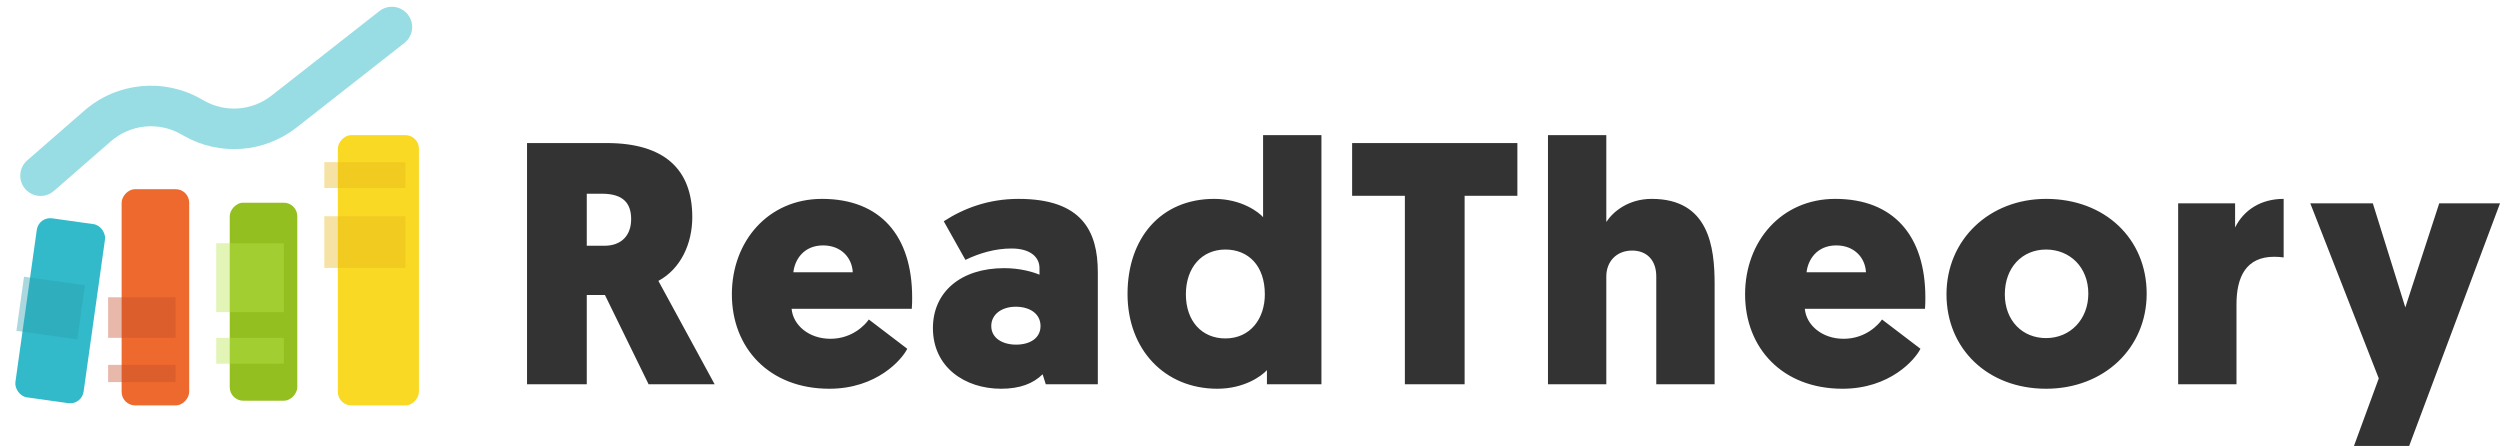 <svg width="185" height="33" viewBox="0 0 185 33" fill="none" xmlns="http://www.w3.org/2000/svg">
<path d="M51.229 16.069C51.229 12.524 49.161 10.586 44.895 10.586H39V28.436H43.421V21.831H44.766L47.997 28.436H52.884C48.695 20.735 48.721 20.786 48.721 20.786C50.376 19.894 51.229 18.032 51.229 16.069ZM44.533 14.335C46.136 14.335 46.705 15.049 46.705 16.222C46.705 17.446 45.955 18.185 44.74 18.185H43.421V14.335H44.533ZM67.473 22.851C67.499 22.546 67.499 22.265 67.499 22.01C67.499 17.446 65.146 14.717 60.829 14.717C56.847 14.717 54.158 17.854 54.158 21.78C54.158 25.733 56.899 28.767 61.371 28.767C64.888 28.767 66.749 26.6 67.137 25.809L64.293 23.642C64.034 24.024 63.078 25.07 61.449 25.07C59.846 25.07 58.683 24.05 58.579 22.851H67.473ZM60.906 18.16C62.251 18.16 63.052 19.078 63.104 20.149H58.709C58.812 19.205 59.484 18.16 60.906 18.16ZM69.036 24.279C69.036 27.186 71.415 28.767 74.078 28.767C75.474 28.767 76.456 28.385 77.154 27.696L77.387 28.436H81.239V20.149C81.239 17.089 80.05 14.717 75.371 14.717C73.121 14.717 71.286 15.431 69.838 16.375L71.441 19.231C72.501 18.721 73.664 18.389 74.853 18.389C76.25 18.389 76.922 19.027 76.922 19.843V20.327C76.43 20.123 75.5 19.843 74.311 19.843C71.105 19.843 69.036 21.602 69.036 24.279ZM73.354 24.126C73.354 23.259 74.13 22.698 75.164 22.698C76.198 22.698 76.999 23.208 76.999 24.126C76.999 25.019 76.224 25.503 75.19 25.503C74.181 25.503 73.354 25.019 73.354 24.126ZM93.598 21.78C93.598 23.565 92.538 25.044 90.676 25.044C88.944 25.044 87.755 23.769 87.755 21.78C87.755 19.817 88.918 18.466 90.676 18.466C92.383 18.466 93.598 19.664 93.598 21.78ZM93.753 28.436H97.786V10H93.468V16.069C93.184 15.737 91.917 14.717 89.849 14.717C85.919 14.717 83.437 17.599 83.437 21.755C83.437 25.86 86.178 28.767 90.082 28.767C92.072 28.767 93.365 27.824 93.753 27.39V28.436ZM112.286 14.488V10.586H100.057V14.488H103.961V28.436H108.382V14.488H112.286ZM122.564 28.436H126.882V21.015C126.882 18.287 126.468 14.717 122.228 14.717C120.522 14.717 119.384 15.635 118.867 16.426V10H114.55V28.436H118.867V20.454C118.867 19.384 119.591 18.542 120.781 18.542C121.815 18.542 122.564 19.205 122.564 20.454V28.436ZM142.45 22.851C142.476 22.546 142.476 22.265 142.476 22.01C142.476 17.446 140.123 14.717 135.806 14.717C131.824 14.717 129.136 17.854 129.136 21.78C129.136 25.733 131.876 28.767 136.349 28.767C139.865 28.767 141.726 26.6 142.114 25.809L139.27 23.642C139.012 24.024 138.055 25.07 136.426 25.07C134.823 25.07 133.66 24.05 133.557 22.851H142.45ZM135.883 18.16C137.228 18.16 138.029 19.078 138.081 20.149H133.686C133.789 19.205 134.461 18.16 135.883 18.16ZM144.04 21.78C144.04 25.809 147.09 28.767 151.408 28.767C155.699 28.767 158.854 25.758 158.854 21.73C158.854 17.675 155.777 14.717 151.408 14.717C147.219 14.717 144.04 17.726 144.04 21.78ZM148.357 21.78C148.357 19.817 149.624 18.466 151.408 18.466C153.166 18.466 154.536 19.766 154.536 21.73C154.536 23.642 153.192 25.019 151.408 25.019C149.65 25.019 148.357 23.718 148.357 21.78ZM168.99 14.717C167.31 14.717 166.043 15.533 165.397 16.834V15.049H161.183V28.436H165.5V22.52C165.5 20.506 166.198 19.001 168.292 19.001C168.603 19.001 168.809 19.027 168.99 19.052V14.717ZM185 15.049H180.502L177.994 22.749L175.59 15.049H170.962L176.029 28.002L174.193 33H178.278L185 15.049Z" fill="#333333"/>
<g filter="url(#filter0_i_9589_36)">
<rect width="6" height="20" rx="1" transform="matrix(-1 0 0 1 30 10)" fill="#F9D923"/>
</g>
<rect opacity="0.4" width="6" height="3.823" transform="matrix(-1 0 0 1 30 16)" fill="#EAB81D"/>
<rect opacity="0.4" width="6" height="1.911" transform="matrix(-1 0 0 1 30 12)" fill="#EAB81D"/>
<g filter="url(#filter1_i_9589_36)">
<rect width="5" height="16" rx="1" transform="matrix(-1 0 0 1 13 14)" fill="#ED692D"/>
</g>
<g filter="url(#filter2_i_9589_36)">
<rect x="1.862" y="16.016" width="5.097" height="13.379" rx="1" transform="rotate(8 1.862 16.016)" fill="#32BACA"/>
</g>
<rect opacity="0.4" x="1.778" y="20.476" width="4.552" height="4.048" transform="rotate(8 1.778 20.476)" fill="#2B9EAC"/>
<rect opacity="0.4" width="5" height="1.274" transform="matrix(-1 0 0 1 13 27)" fill="#C54F2D"/>
<rect opacity="0.4" width="5" height="3" transform="matrix(-1 0 0 1 13 22)" fill="#C54F2D"/>
<g filter="url(#filter3_i_9589_36)">
<rect width="5" height="14.653" rx="1" transform="matrix(-1 0 0 1 21 15)" fill="#93C020"/>
</g>
<rect opacity="0.4" width="5" height="5.097" transform="matrix(-1 0 0 1 21 18)" fill="#B9E34D"/>
<rect opacity="0.4" width="5" height="1.911" transform="matrix(-1 0 0 1 21 25)" fill="#B9E34D"/>
<path opacity="0.5" d="M2.015 11.869C1.39 12.413 1.325 13.361 1.869 13.985C2.413 14.61 3.361 14.675 3.985 14.131L2.015 11.869ZM29.925 3.18C30.577 2.669 30.692 1.727 30.18 1.075C29.669 0.423 28.727 0.308 28.075 0.82L29.925 3.18ZM14.124 8.621L13.385 9.927L14.124 8.621ZM14.361 8.756L13.622 10.061L14.361 8.756ZM21.944 9.437L29.925 3.18L28.075 0.82L20.093 7.076L21.944 9.437ZM3.985 14.131L8.212 10.45L6.241 8.187L2.015 11.869L3.985 14.131ZM13.385 9.927L13.622 10.061L15.1 7.451L14.863 7.316L13.385 9.927ZM8.212 10.45C9.651 9.196 11.724 8.987 13.385 9.927L14.863 7.316C12.095 5.749 8.64 6.098 6.241 8.187L8.212 10.45ZM20.093 7.076C18.659 8.201 16.687 8.349 15.1 7.451L13.622 10.061C16.266 11.558 19.553 11.312 21.944 9.437L20.093 7.076Z" fill="#32BACA"/>
<defs>
<filter id="filter0_i_9589_36" x="24" y="10" width="6" height="20" filterUnits="userSpaceOnUse" color-interpolation-filters="sRGB">
<feFlood flood-opacity="0" result="BackgroundImageFix"/>
<feBlend mode="normal" in="SourceGraphic" in2="BackgroundImageFix" result="shape"/>
<feColorMatrix in="SourceAlpha" type="matrix" values="0 0 0 0 0 0 0 0 0 0 0 0 0 0 0 0 0 0 127 0" result="hardAlpha"/>
<feOffset dx="1"/>
<feComposite in2="hardAlpha" operator="arithmetic" k2="-1" k3="1"/>
<feColorMatrix type="matrix" values="0 0 0 0 0 0 0 0 0 0 0 0 0 0 0 0 0 0 0.15 0"/>
<feBlend mode="normal" in2="shape" result="effect1_innerShadow_9589_36"/>
</filter>
<filter id="filter1_i_9589_36" x="8" y="14" width="5" height="16" filterUnits="userSpaceOnUse" color-interpolation-filters="sRGB">
<feFlood flood-opacity="0" result="BackgroundImageFix"/>
<feBlend mode="normal" in="SourceGraphic" in2="BackgroundImageFix" result="shape"/>
<feColorMatrix in="SourceAlpha" type="matrix" values="0 0 0 0 0 0 0 0 0 0 0 0 0 0 0 0 0 0 127 0" result="hardAlpha"/>
<feOffset dx="1"/>
<feComposite in2="hardAlpha" operator="arithmetic" k2="-1" k3="1"/>
<feColorMatrix type="matrix" values="0 0 0 0 0 0 0 0 0 0 0 0 0 0 0 0 0 0 0.15 0"/>
<feBlend mode="normal" in2="shape" result="effect1_innerShadow_9589_36"/>
</filter>
<filter id="filter2_i_9589_36" x="0.129" y="16.145" width="6.651" height="13.7" filterUnits="userSpaceOnUse" color-interpolation-filters="sRGB">
<feFlood flood-opacity="0" result="BackgroundImageFix"/>
<feBlend mode="normal" in="SourceGraphic" in2="BackgroundImageFix" result="shape"/>
<feColorMatrix in="SourceAlpha" type="matrix" values="0 0 0 0 0 0 0 0 0 0 0 0 0 0 0 0 0 0 127 0" result="hardAlpha"/>
<feOffset dx="1"/>
<feComposite in2="hardAlpha" operator="arithmetic" k2="-1" k3="1"/>
<feColorMatrix type="matrix" values="0 0 0 0 0 0 0 0 0 0 0 0 0 0 0 0 0 0 0.15 0"/>
<feBlend mode="normal" in2="shape" result="effect1_innerShadow_9589_36"/>
</filter>
<filter id="filter3_i_9589_36" x="16" y="15" width="5" height="14.653" filterUnits="userSpaceOnUse" color-interpolation-filters="sRGB">
<feFlood flood-opacity="0" result="BackgroundImageFix"/>
<feBlend mode="normal" in="SourceGraphic" in2="BackgroundImageFix" result="shape"/>
<feColorMatrix in="SourceAlpha" type="matrix" values="0 0 0 0 0 0 0 0 0 0 0 0 0 0 0 0 0 0 127 0" result="hardAlpha"/>
<feOffset dx="1"/>
<feComposite in2="hardAlpha" operator="arithmetic" k2="-1" k3="1"/>
<feColorMatrix type="matrix" values="0 0 0 0 0 0 0 0 0 0 0 0 0 0 0 0 0 0 0.15 0"/>
<feBlend mode="normal" in2="shape" result="effect1_innerShadow_9589_36"/>
</filter>
</defs>
</svg>

